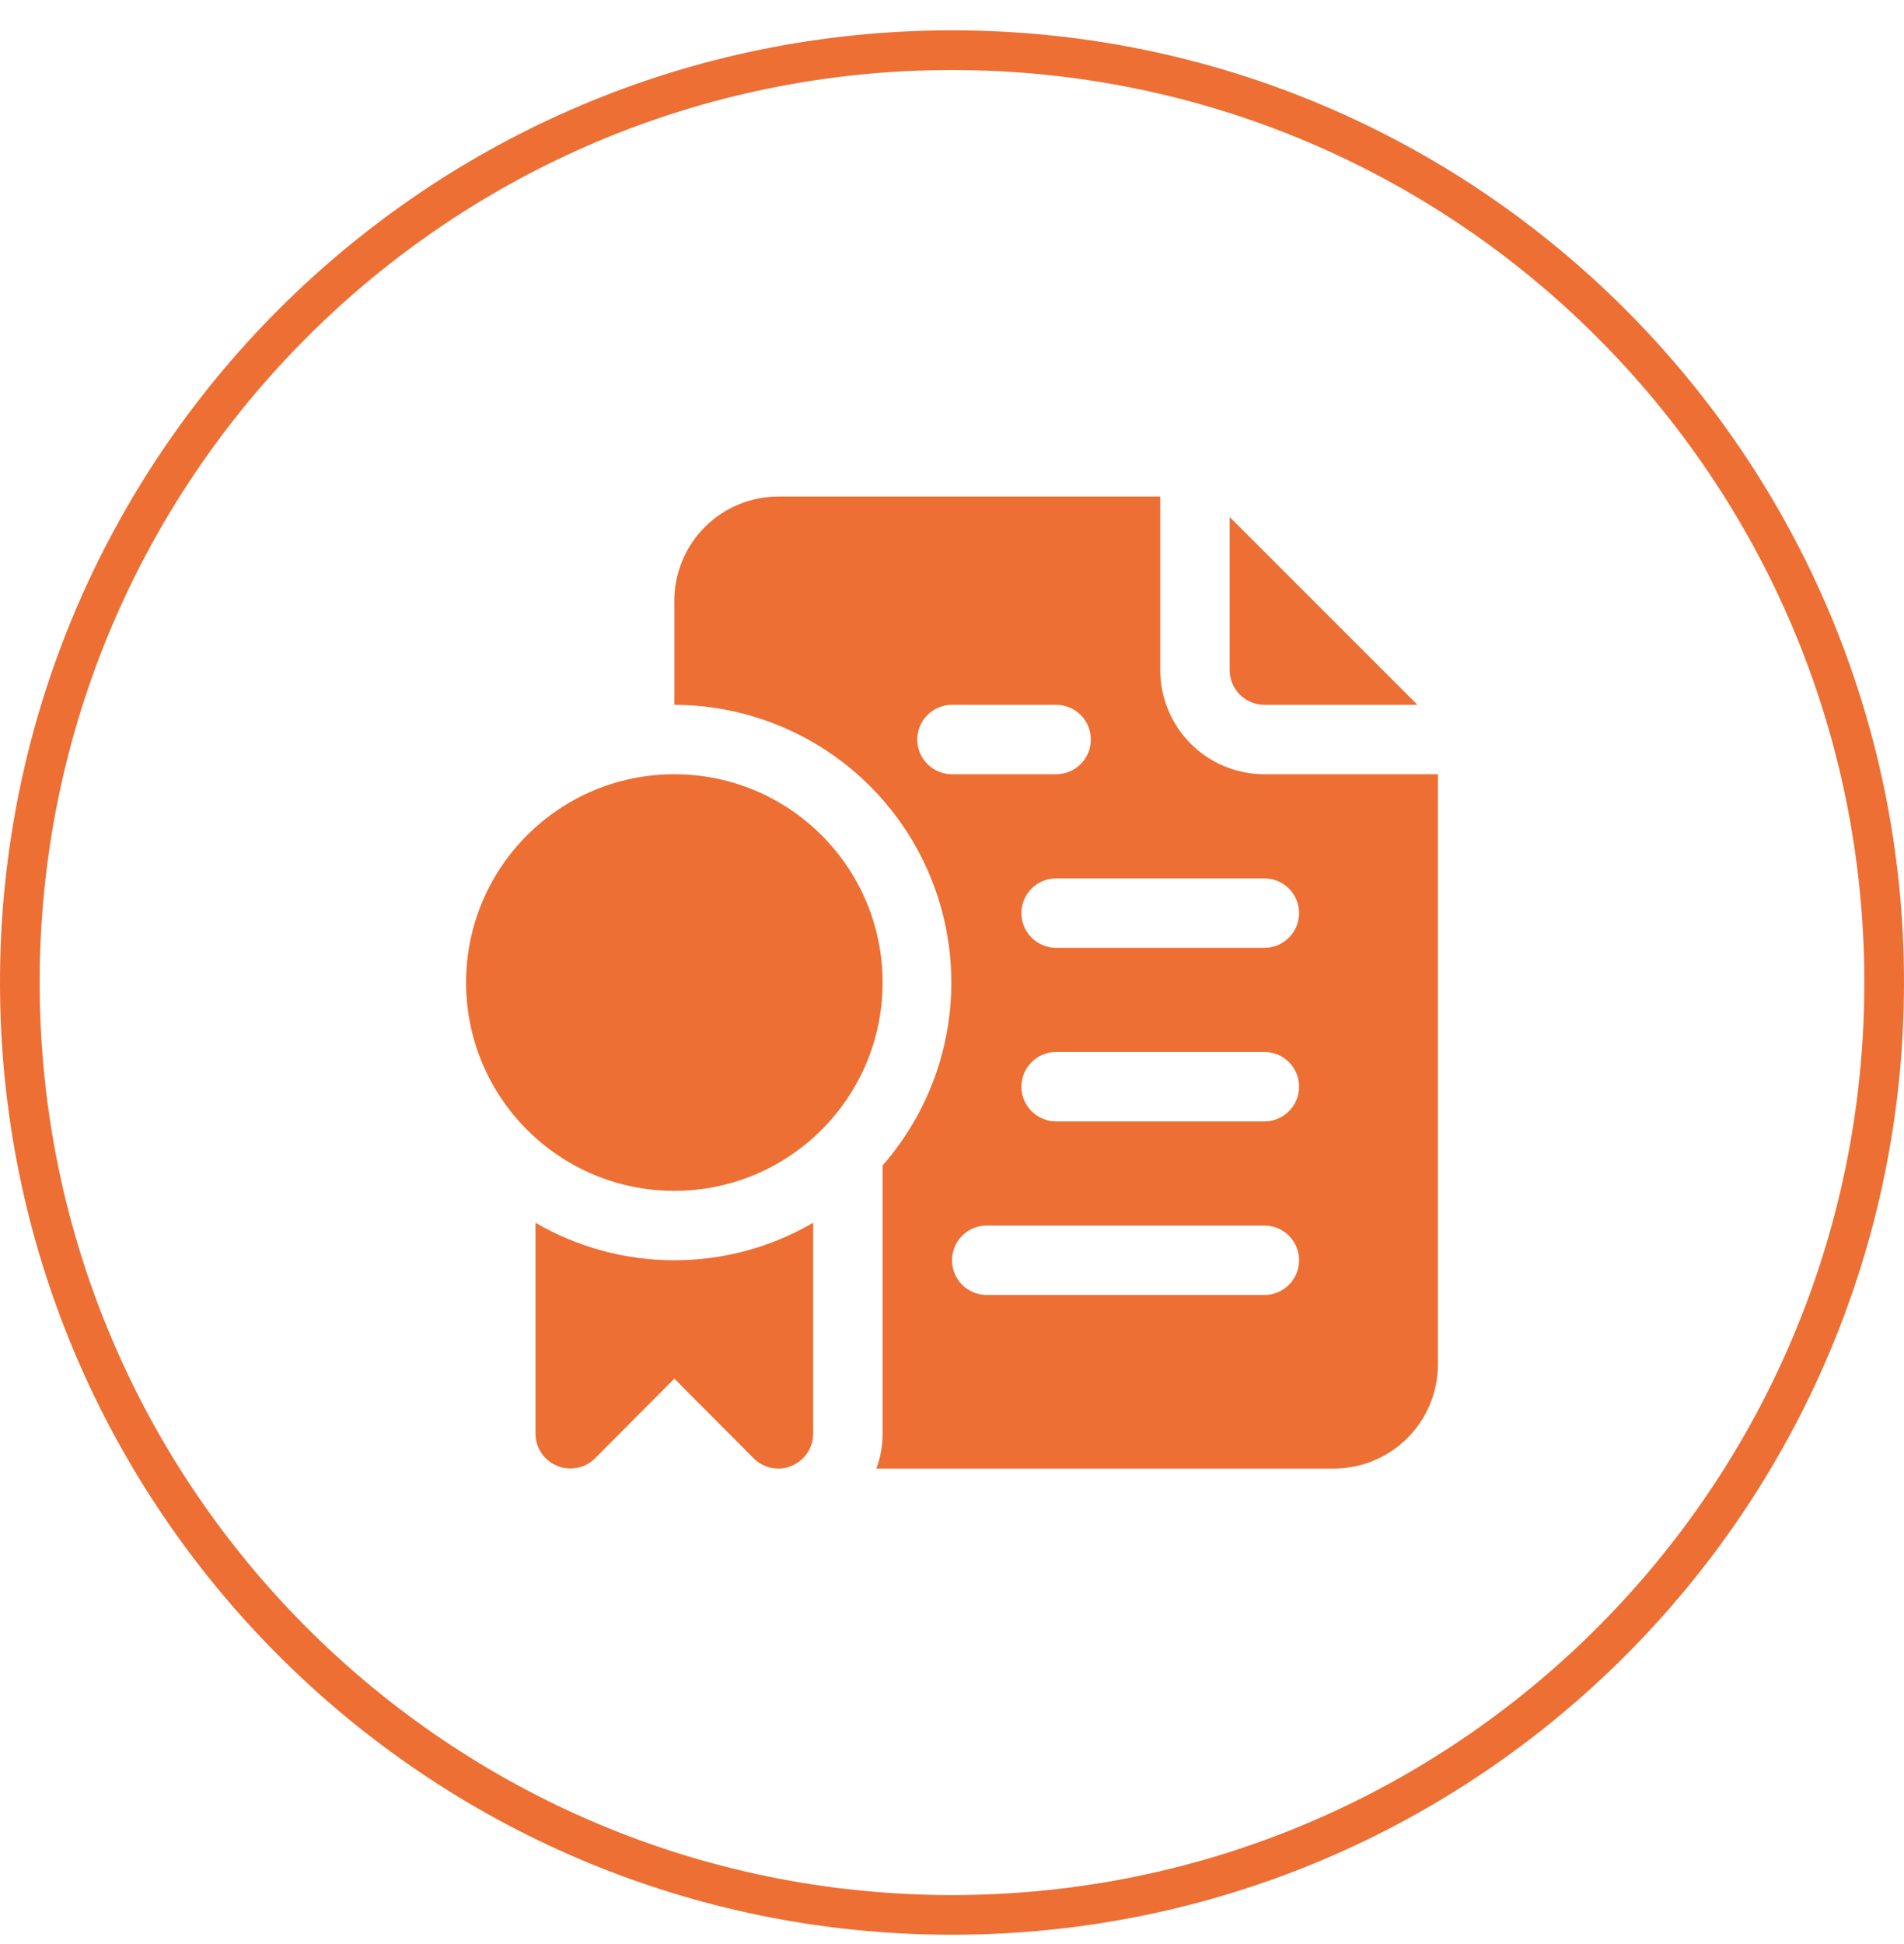 <svg width="48" height="49" viewBox="0 0 48 49" fill="none" xmlns="http://www.w3.org/2000/svg">
<path d="M24 1.265C36.979 1.265 47.5 11.786 47.5 24.765C47.5 37.743 36.979 48.265 24 48.265C11.021 48.265 0.5 37.743 0.5 24.765C0.5 11.786 11.021 1.265 24 1.265Z" stroke="#ED6F34"/>
<path d="M31.875 17.765H35.734L31 13.031V16.89C31 17.122 31.092 17.344 31.256 17.508C31.42 17.672 31.643 17.765 31.875 17.765Z" fill="#ED6F34"/>
<path d="M31.875 19.515C31.179 19.515 30.511 19.238 30.019 18.746C29.527 18.253 29.25 17.586 29.25 16.89V12.515H19.625C18.929 12.515 18.261 12.791 17.769 13.284C17.277 13.776 17 14.444 17 15.14V17.765C18.344 17.768 19.658 18.158 20.786 18.887C21.914 19.617 22.808 20.656 23.362 21.881C23.915 23.105 24.105 24.463 23.908 25.792C23.711 27.121 23.135 28.365 22.25 29.376V36.14C22.251 36.438 22.198 36.735 22.093 37.015H33.625C34.321 37.015 34.989 36.738 35.481 36.246C35.973 35.754 36.25 35.086 36.25 34.39V19.515H31.875ZM23.125 18.64C23.125 18.408 23.217 18.185 23.381 18.021C23.545 17.857 23.768 17.765 24 17.765H26.625C26.857 17.765 27.08 17.857 27.244 18.021C27.408 18.185 27.5 18.408 27.5 18.64C27.5 18.872 27.408 19.094 27.244 19.258C27.08 19.422 26.857 19.515 26.625 19.515H24C23.768 19.515 23.545 19.422 23.381 19.258C23.217 19.094 23.125 18.872 23.125 18.64ZM31.875 32.64H24.875C24.643 32.64 24.42 32.547 24.256 32.383C24.092 32.219 24 31.997 24 31.765C24 31.533 24.092 31.31 24.256 31.146C24.42 30.982 24.643 30.89 24.875 30.89H31.875C32.107 30.89 32.33 30.982 32.494 31.146C32.658 31.31 32.75 31.533 32.75 31.765C32.75 31.997 32.658 32.219 32.494 32.383C32.33 32.547 32.107 32.64 31.875 32.64ZM31.875 28.265H26.625C26.393 28.265 26.17 28.172 26.006 28.008C25.842 27.844 25.75 27.622 25.75 27.39C25.75 27.158 25.842 26.935 26.006 26.771C26.17 26.607 26.393 26.515 26.625 26.515H31.875C32.107 26.515 32.33 26.607 32.494 26.771C32.658 26.935 32.75 27.158 32.75 27.39C32.75 27.622 32.658 27.844 32.494 28.008C32.33 28.172 32.107 28.265 31.875 28.265ZM31.875 23.89H26.625C26.393 23.89 26.17 23.797 26.006 23.633C25.842 23.469 25.75 23.247 25.75 23.015C25.75 22.783 25.842 22.56 26.006 22.396C26.17 22.232 26.393 22.14 26.625 22.14H31.875C32.107 22.14 32.33 22.232 32.494 22.396C32.658 22.56 32.75 22.783 32.75 23.015C32.75 23.247 32.658 23.469 32.494 23.633C32.33 23.797 32.107 23.89 31.875 23.89Z" fill="#ED6F34"/>
<path d="M13.5 30.82V36.14C13.501 36.313 13.553 36.481 13.649 36.624C13.746 36.768 13.883 36.879 14.043 36.945C14.202 37.012 14.377 37.03 14.547 36.997C14.717 36.965 14.873 36.883 14.996 36.761L17 34.749L19.004 36.761C19.085 36.842 19.183 36.906 19.289 36.95C19.396 36.993 19.51 37.016 19.625 37.015C19.74 37.018 19.854 36.994 19.957 36.945C20.117 36.879 20.254 36.768 20.351 36.624C20.447 36.481 20.499 36.313 20.5 36.14V30.82C19.437 31.439 18.23 31.765 17 31.765C15.77 31.765 14.563 31.439 13.5 30.82Z" fill="#ED6F34"/>
<path d="M17 30.015C19.899 30.015 22.25 27.664 22.25 24.765C22.25 21.865 19.899 19.515 17 19.515C14.101 19.515 11.75 21.865 11.75 24.765C11.75 27.664 14.101 30.015 17 30.015Z" fill="#ED6F34"/>
</svg>
